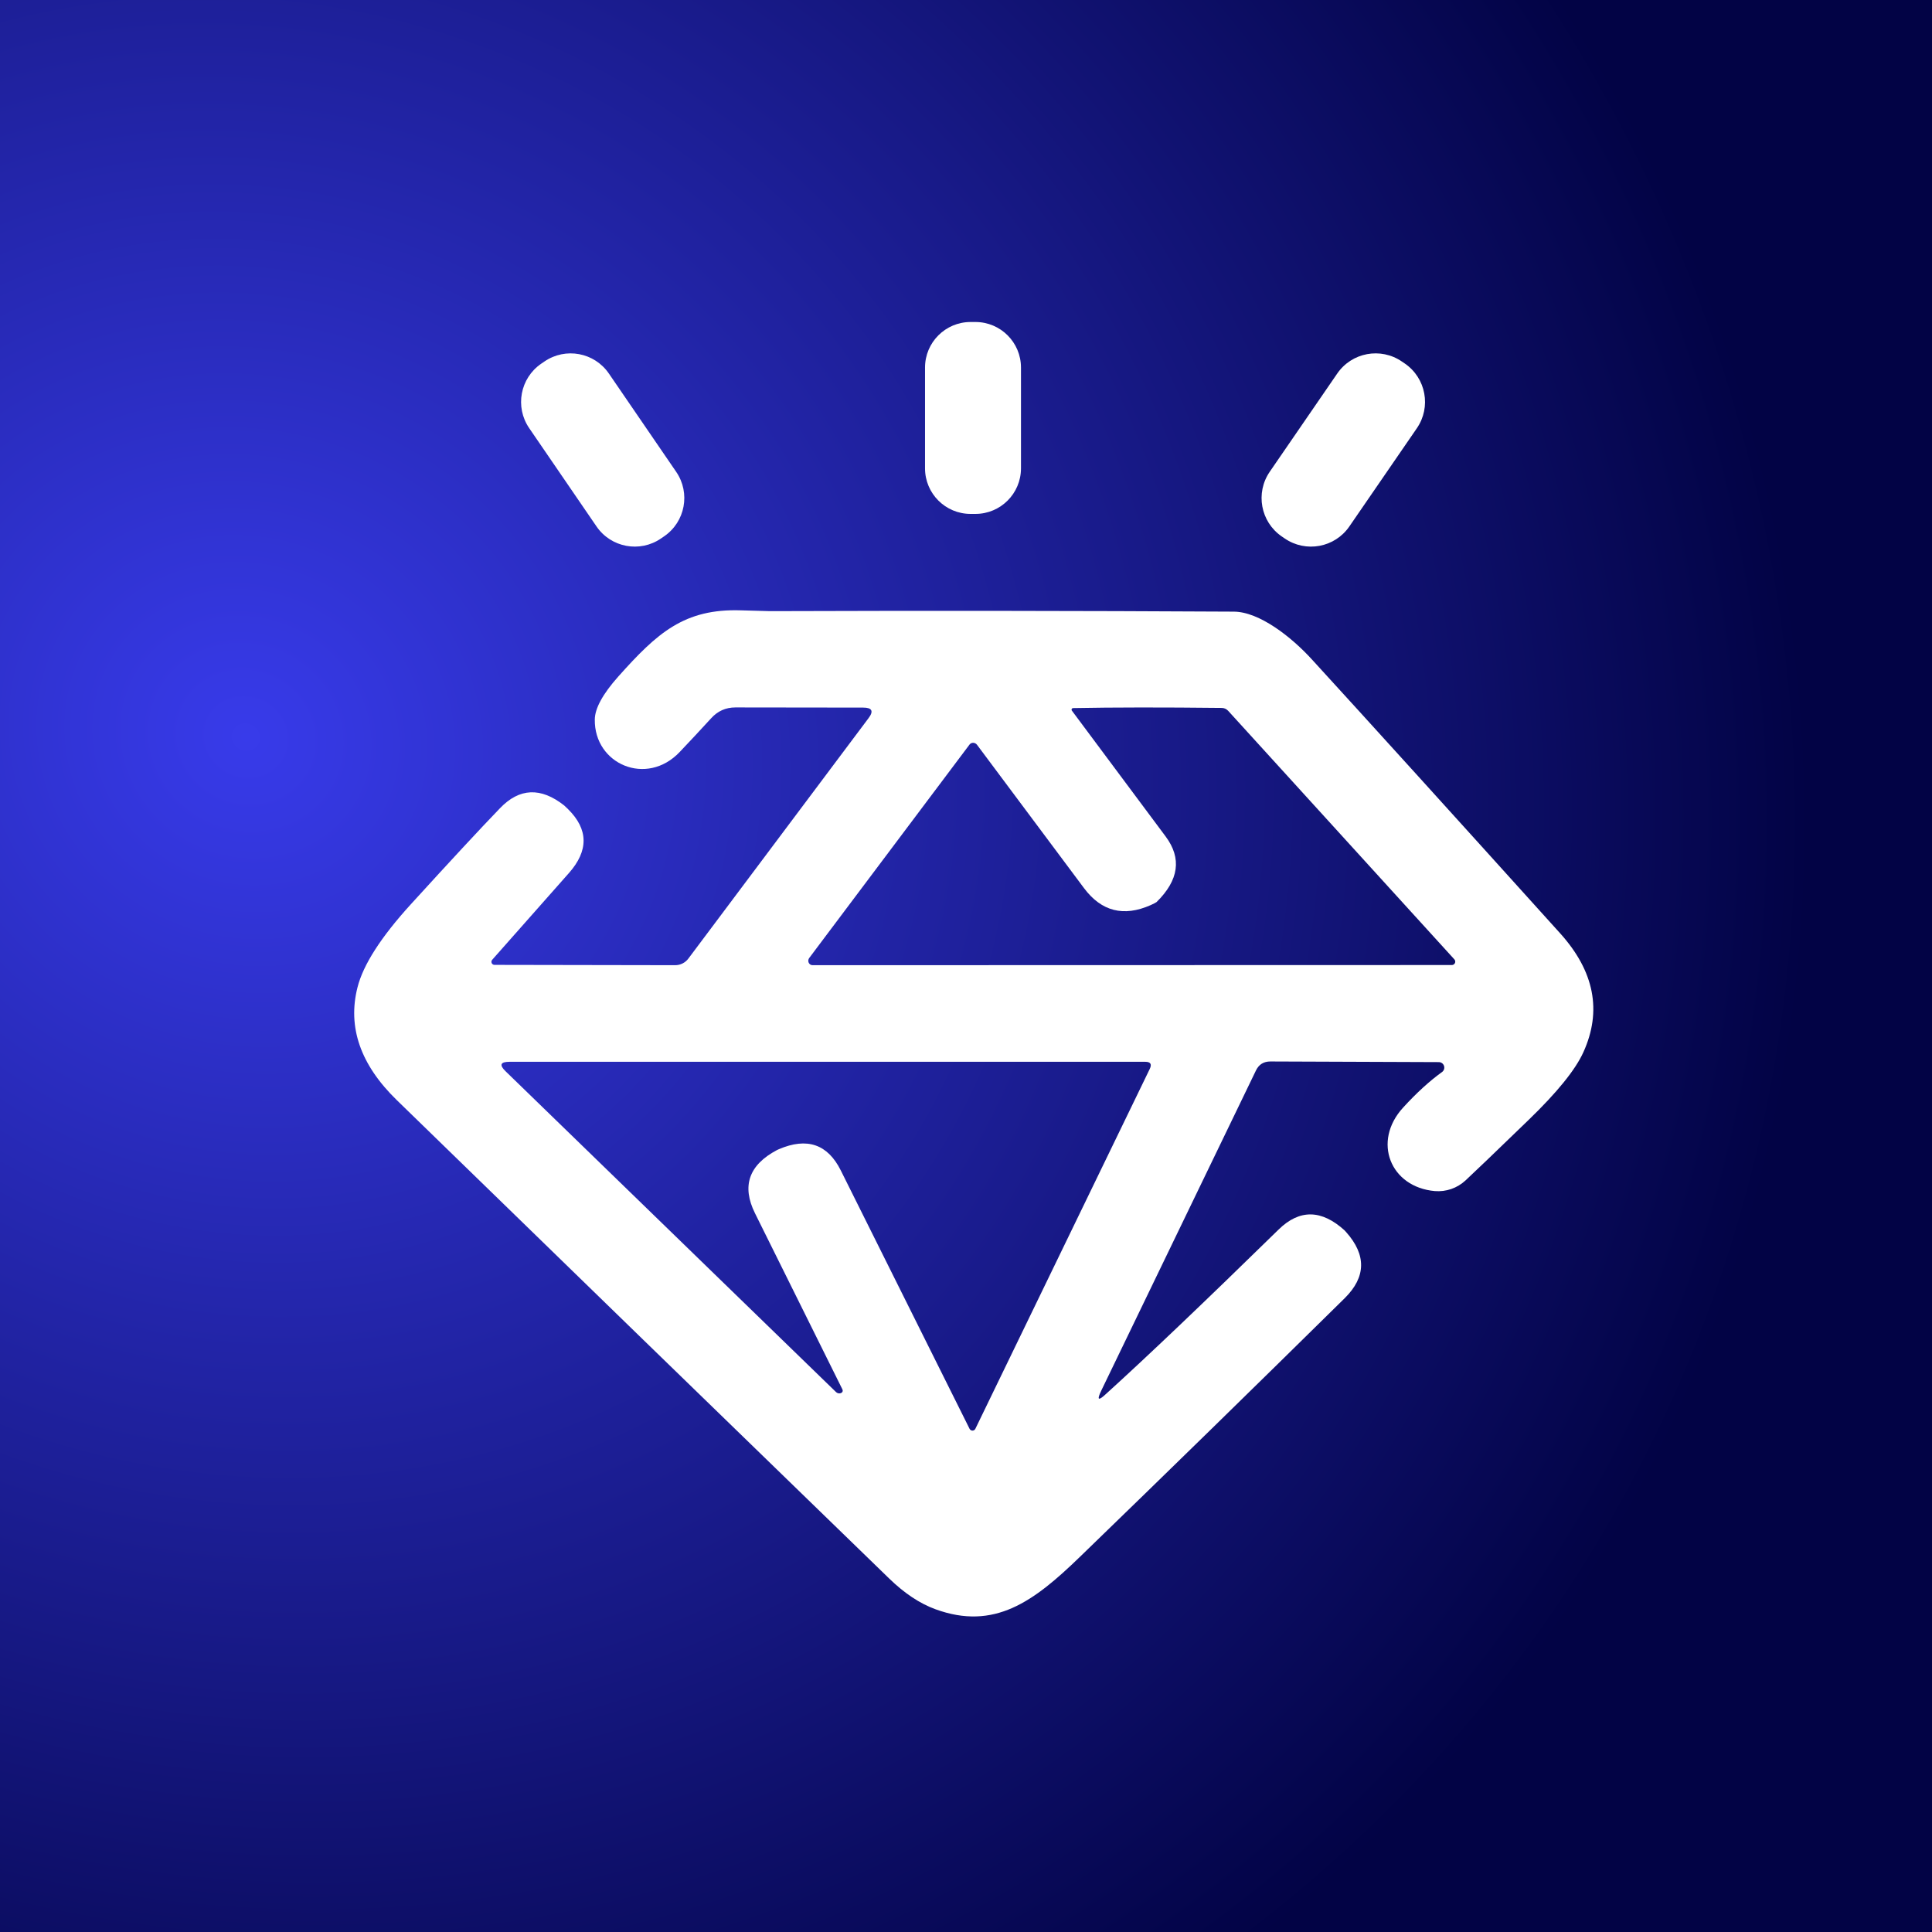 <svg xmlns="http://www.w3.org/2000/svg" width="120" height="120" viewBox="0 0 120 120" fill="none"><rect x="0" y="0" width="120" height="120" fill="#808080" stroke="none"/><rect width="120" height="120" fill="url(#paint0_radial_97_4)"></rect><path d="M60.585 20H60.285C58.722 20 57.455 21.267 57.455 22.83V29.09C57.455 30.653 58.722 31.92 60.285 31.92H60.585C62.148 31.92 63.415 30.653 63.415 29.09V22.83C63.415 21.267 62.148 20 60.585 20Z" fill="white"></path><path d="M33.816 22.453L33.618 22.588C32.306 23.487 31.97 25.279 32.869 26.592L37.05 32.698C37.948 34.01 39.741 34.346 41.053 33.447L41.251 33.311C42.563 32.413 42.899 30.62 42 29.308L37.819 23.202C36.921 21.89 35.129 21.554 33.816 22.453Z" fill="white"></path><path d="M87.258 22.581L87.076 22.457C85.761 21.553 83.962 21.886 83.058 23.201L78.867 29.3C77.963 30.615 78.296 32.415 79.611 33.319L79.793 33.443C81.108 34.347 82.907 34.014 83.811 32.698L88.003 26.6C88.907 25.285 88.573 23.485 87.258 22.581Z" fill="white"></path><path d="M68.674 86.6C71.248 84.267 74.828 80.857 79.415 76.37C80.715 75.097 82.085 75.117 83.525 76.43C83.525 76.437 83.551 76.467 83.605 76.52C84.878 77.947 84.851 79.317 83.525 80.63C77.924 86.15 72.441 91.507 67.075 96.7C64.204 99.48 61.764 101.29 58.094 99.95C57.128 99.597 56.171 98.96 55.224 98.04C45.025 88.147 34.831 78.243 24.645 68.33C22.391 66.137 21.578 63.803 22.204 61.33C22.558 59.923 23.665 58.2 25.524 56.16C27.965 53.48 29.808 51.493 31.055 50.2C32.261 48.94 33.591 48.883 35.044 50.03C35.058 50.043 35.138 50.12 35.285 50.26C36.551 51.513 36.568 52.837 35.334 54.23L30.575 59.61C30.55 59.636 30.533 59.669 30.526 59.705C30.52 59.741 30.523 59.778 30.537 59.812C30.551 59.845 30.574 59.874 30.603 59.895C30.633 59.916 30.668 59.928 30.704 59.93L41.934 59.95C42.096 59.95 42.254 59.913 42.396 59.841C42.539 59.77 42.661 59.667 42.755 59.54L53.944 44.61C54.278 44.17 54.168 43.95 53.614 43.95L45.675 43.94C45.075 43.94 44.571 44.167 44.164 44.62C43.511 45.333 42.861 46.03 42.215 46.71C40.164 48.87 36.904 47.47 36.944 44.69C36.951 43.997 37.438 43.107 38.404 42.02C40.815 39.32 42.495 37.79 46.035 37.91C47.175 37.943 47.775 37.96 47.834 37.96C57.434 37.927 67.031 37.937 76.624 37.99C78.215 37.99 80.225 39.57 81.504 40.98C85.011 44.813 90.144 50.477 96.904 57.97C99.031 60.33 99.511 62.793 98.344 65.36C97.851 66.447 96.718 67.847 94.945 69.56C92.851 71.587 91.544 72.84 91.025 73.32C90.769 73.556 90.469 73.737 90.142 73.851C89.814 73.964 89.468 74.008 89.124 73.98C86.355 73.74 85.215 70.9 87.154 68.79C87.981 67.883 88.788 67.147 89.575 66.58C89.631 66.537 89.672 66.478 89.693 66.41C89.714 66.343 89.713 66.271 89.691 66.204C89.669 66.137 89.627 66.078 89.57 66.036C89.513 65.995 89.445 65.971 89.374 65.97L78.904 65.93C78.491 65.93 78.195 66.113 78.014 66.48L68.394 86.39C68.121 86.957 68.215 87.027 68.674 86.6ZM71.465 56.22C69.791 56.96 68.415 56.61 67.335 55.17L60.684 46.26C60.657 46.223 60.621 46.193 60.581 46.172C60.54 46.151 60.496 46.138 60.452 46.136C60.407 46.135 60.364 46.143 60.324 46.161C60.285 46.179 60.251 46.206 60.224 46.24L50.264 59.5C50.232 59.541 50.212 59.592 50.206 59.644C50.2 59.696 50.208 59.749 50.23 59.796C50.252 59.843 50.287 59.883 50.33 59.91C50.373 59.937 50.423 59.951 50.474 59.95L90.174 59.94C90.215 59.941 90.255 59.929 90.29 59.907C90.325 59.886 90.352 59.854 90.369 59.817C90.386 59.78 90.392 59.739 90.386 59.698C90.379 59.658 90.362 59.62 90.335 59.59L76.284 44.15C76.171 44.03 76.034 43.97 75.874 43.97C72.234 43.93 69.161 43.933 66.654 43.98C66.635 43.98 66.616 43.986 66.6 43.997C66.584 44.008 66.571 44.024 66.564 44.042C66.556 44.06 66.554 44.08 66.558 44.099C66.561 44.118 66.571 44.136 66.585 44.15L72.404 51.96C73.411 53.313 73.221 54.67 71.835 56.03C71.794 56.063 71.671 56.127 71.465 56.22ZM48.374 71.38C50.128 70.627 51.411 71.067 52.224 72.7L60.224 88.75C60.242 88.783 60.268 88.811 60.301 88.83C60.333 88.849 60.37 88.859 60.408 88.858C60.445 88.857 60.482 88.845 60.513 88.824C60.544 88.803 60.569 88.774 60.584 88.74L71.415 66.39C71.555 66.097 71.461 65.95 71.135 65.95H31.645C31.078 65.95 30.998 66.147 31.404 66.54L51.934 86.47C51.973 86.506 52.024 86.531 52.079 86.542C52.134 86.552 52.189 86.547 52.236 86.526C52.282 86.506 52.316 86.473 52.332 86.431C52.349 86.39 52.346 86.343 52.325 86.3L46.895 75.36C46.054 73.667 46.511 72.357 48.264 71.43C48.318 71.41 48.355 71.393 48.374 71.38Z" fill="white"></path><defs><radialGradient id="paint0_radial_97_4" cx="0" cy="0" r="1" gradientUnits="userSpaceOnUse" gradientTransform="translate(14.928 45.197) rotate(31.982) scale(99.987 90.623)"><stop stop-color="#383BEA"></stop><stop offset="1" stop-color="#020345"></stop></radialGradient></defs></svg>